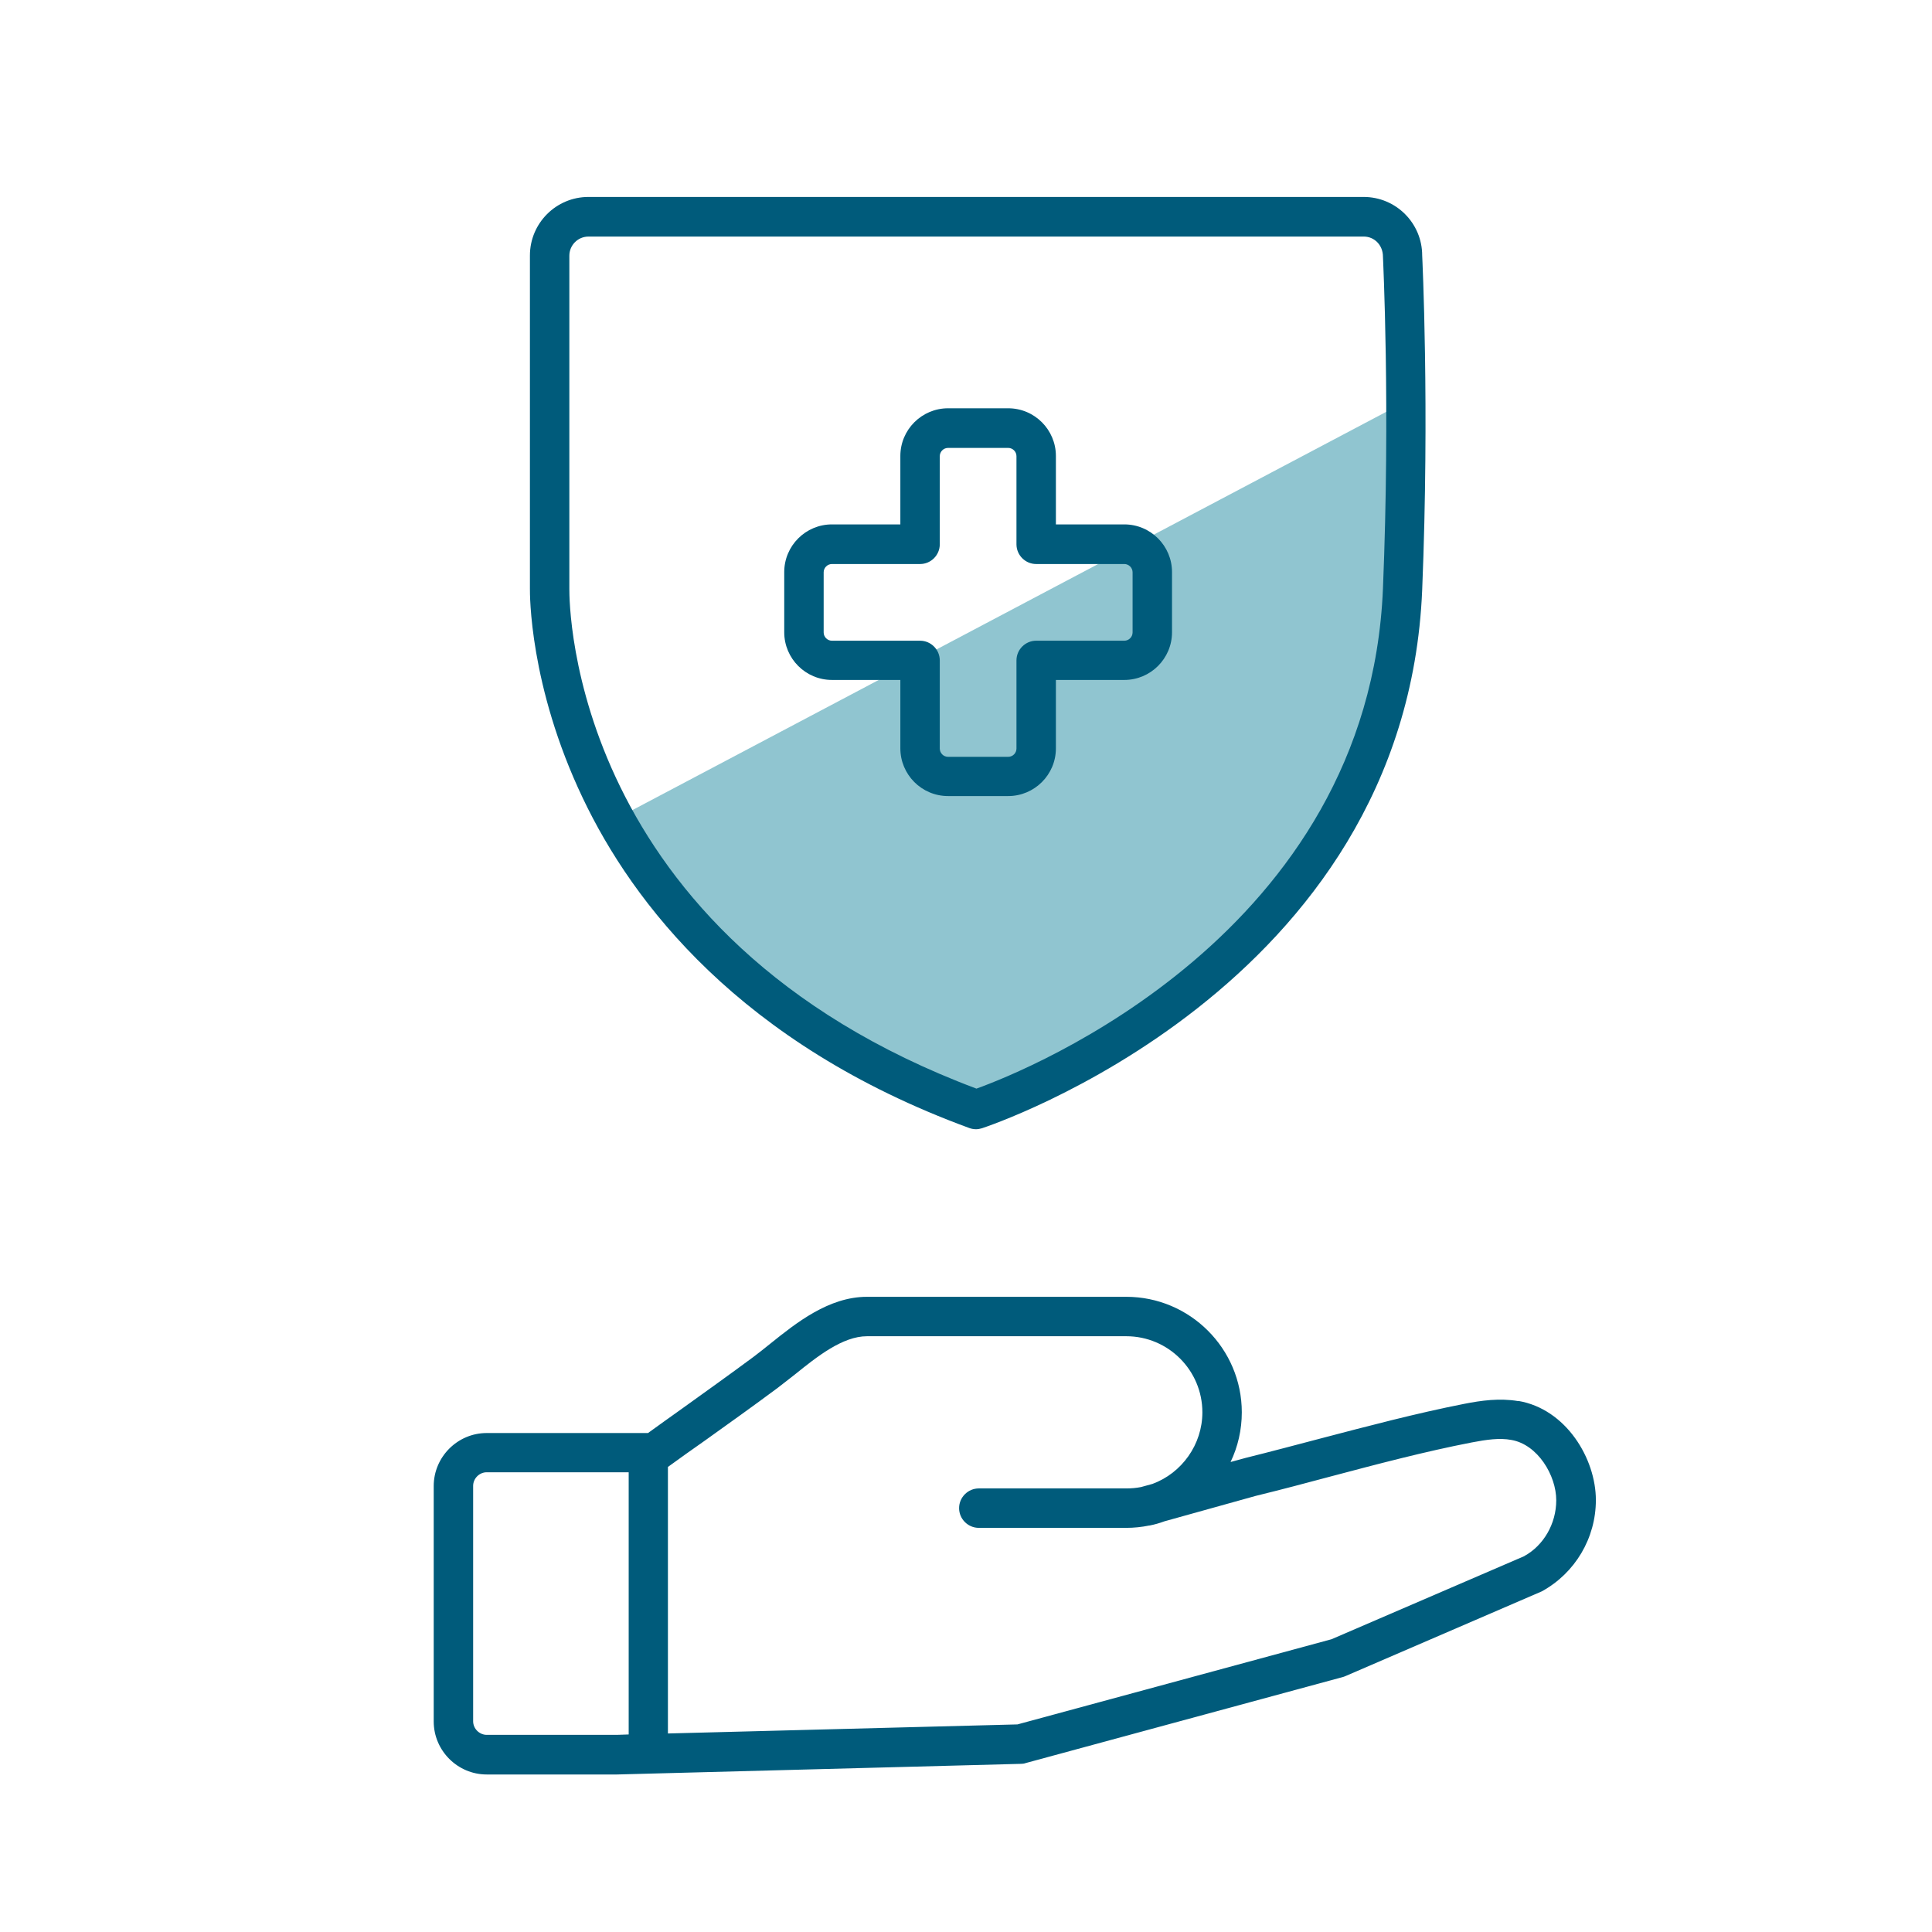 <?xml version="1.0" encoding="UTF-8"?> <svg xmlns="http://www.w3.org/2000/svg" width="98" height="98" viewBox="0 0 98 98" fill="none"><path d="M71.32 20.36C71.33 23.07 71.3 26.35 71.15 29.89C70.33 49.67 49.52 56.29 49.52 56.29C39.5 52.62 34.12 46.79 31.23 41.54L71.32 20.36Z" fill="#90C5D0"></path><path d="M49.17 57.22C49.28 57.26 49.4 57.28 49.51 57.28C49.61 57.28 49.71 57.26 49.81 57.23C50.02 57.16 71.3 50.17 72.14 29.92C72.52 20.62 72.14 12.98 72.14 12.96C72.14 11.32 70.81 9.99 69.17 9.99H29.85C28.21 9.99 26.88 11.32 26.88 12.96V29.87C26.88 30.07 26.83 34.76 29.57 40.5C32.08 45.77 37.52 52.95 49.17 57.22ZM28.88 29.89V12.97C28.88 12.44 29.31 12 29.85 12H69.18C69.71 12 70.15 12.43 70.15 13.02C70.15 13.1 70.53 20.64 70.15 29.85C69.43 47.37 52.09 54.3 49.53 55.22C28.9 47.48 28.88 30.62 28.88 29.89Z" fill="#005B7B"></path><path d="M77.01 71.07C76.06 70.91 75.13 71.04 74.27 71.21C71.83 71.69 69.38 72.34 67.01 72.96C65.75 73.29 64.48 73.63 63.19 73.95L62.42 74.16C62.79 73.39 62.99 72.53 62.99 71.64C62.99 68.41 60.36 65.78 57.13 65.78H43.98C42.04 65.78 40.39 67.1 39.07 68.16C38.78 68.39 38.5 68.62 38.23 68.82C37.03 69.71 35.81 70.58 34.6 71.45C34.02 71.86 33.44 72.28 32.87 72.69H24.69C23.21 72.69 22 73.9 22 75.38V87.32C22 88.8 23.21 90.01 24.69 90.01H31.3L51.79 89.47C51.87 89.47 51.95 89.46 52.03 89.43L68.14 85.06C68.14 85.06 68.23 85.03 68.27 85.01L78.21 80.72C79.9 79.79 80.95 78.02 80.95 76.09C80.95 73.99 79.44 71.47 77.01 71.06V71.07ZM31.27 88H24.69C24.32 88 24 87.69 24 87.31V75.37C24 75 24.31 74.68 24.69 74.68H31.89V87.98L31.28 88H31.27ZM77.33 78.93L67.54 83.15L51.61 87.47L33.88 87.93V74.41C34.5 73.96 35.13 73.51 35.76 73.07C36.99 72.19 38.21 71.32 39.42 70.42C39.71 70.2 40.01 69.96 40.32 69.72C41.45 68.81 42.74 67.78 43.98 67.78H57.13C59.26 67.78 60.99 69.51 60.99 71.64C60.99 73.27 59.95 74.72 58.46 75.27L57.88 75.43C57.63 75.48 57.38 75.5 57.13 75.5H49.65C49.1 75.5 48.65 75.95 48.65 76.5C48.65 77.05 49.1 77.5 49.65 77.5H57.13C57.52 77.5 57.91 77.46 58.3 77.38C58.3 77.38 58.31 77.38 58.32 77.38C58.57 77.33 58.82 77.26 59.06 77.17L63.69 75.88C64.96 75.57 66.24 75.23 67.51 74.89C69.85 74.27 72.27 73.63 74.64 73.17C75.42 73.02 76.07 72.93 76.66 73.04C78 73.27 78.94 74.84 78.94 76.1C78.94 77.3 78.29 78.4 77.32 78.93H77.33Z" fill="#005B7B"></path><path d="M42.2 34.49H45.67V37.96C45.67 39.29 46.75 40.38 48.09 40.38H51.14C52.47 40.38 53.56 39.3 53.56 37.96V34.49H57.03C58.36 34.49 59.45 33.41 59.45 32.07V29.02C59.45 27.69 58.37 26.6 57.03 26.6H53.56V23.13C53.56 21.8 52.48 20.71 51.14 20.71H48.09C46.76 20.71 45.67 21.79 45.67 23.13V26.6H42.2C40.87 26.6 39.78 27.68 39.78 29.02V32.07C39.78 33.4 40.86 34.49 42.2 34.49ZM41.78 29.03C41.78 28.8 41.97 28.61 42.2 28.61H46.67C47.22 28.61 47.67 28.16 47.67 27.61V23.14C47.67 22.91 47.86 22.72 48.09 22.72H51.14C51.37 22.72 51.56 22.91 51.56 23.14V27.61C51.56 28.16 52.01 28.61 52.56 28.61H57.03C57.26 28.61 57.45 28.8 57.45 29.03V32.08C57.45 32.31 57.26 32.5 57.03 32.5H52.56C52.01 32.5 51.56 32.95 51.56 33.5V37.97C51.56 38.2 51.37 38.39 51.14 38.39H48.09C47.86 38.39 47.67 38.2 47.67 37.97V33.5C47.67 32.95 47.22 32.5 46.67 32.5H42.2C41.97 32.5 41.78 32.31 41.78 32.08V29.03Z" fill="#005B7B"></path></svg> 